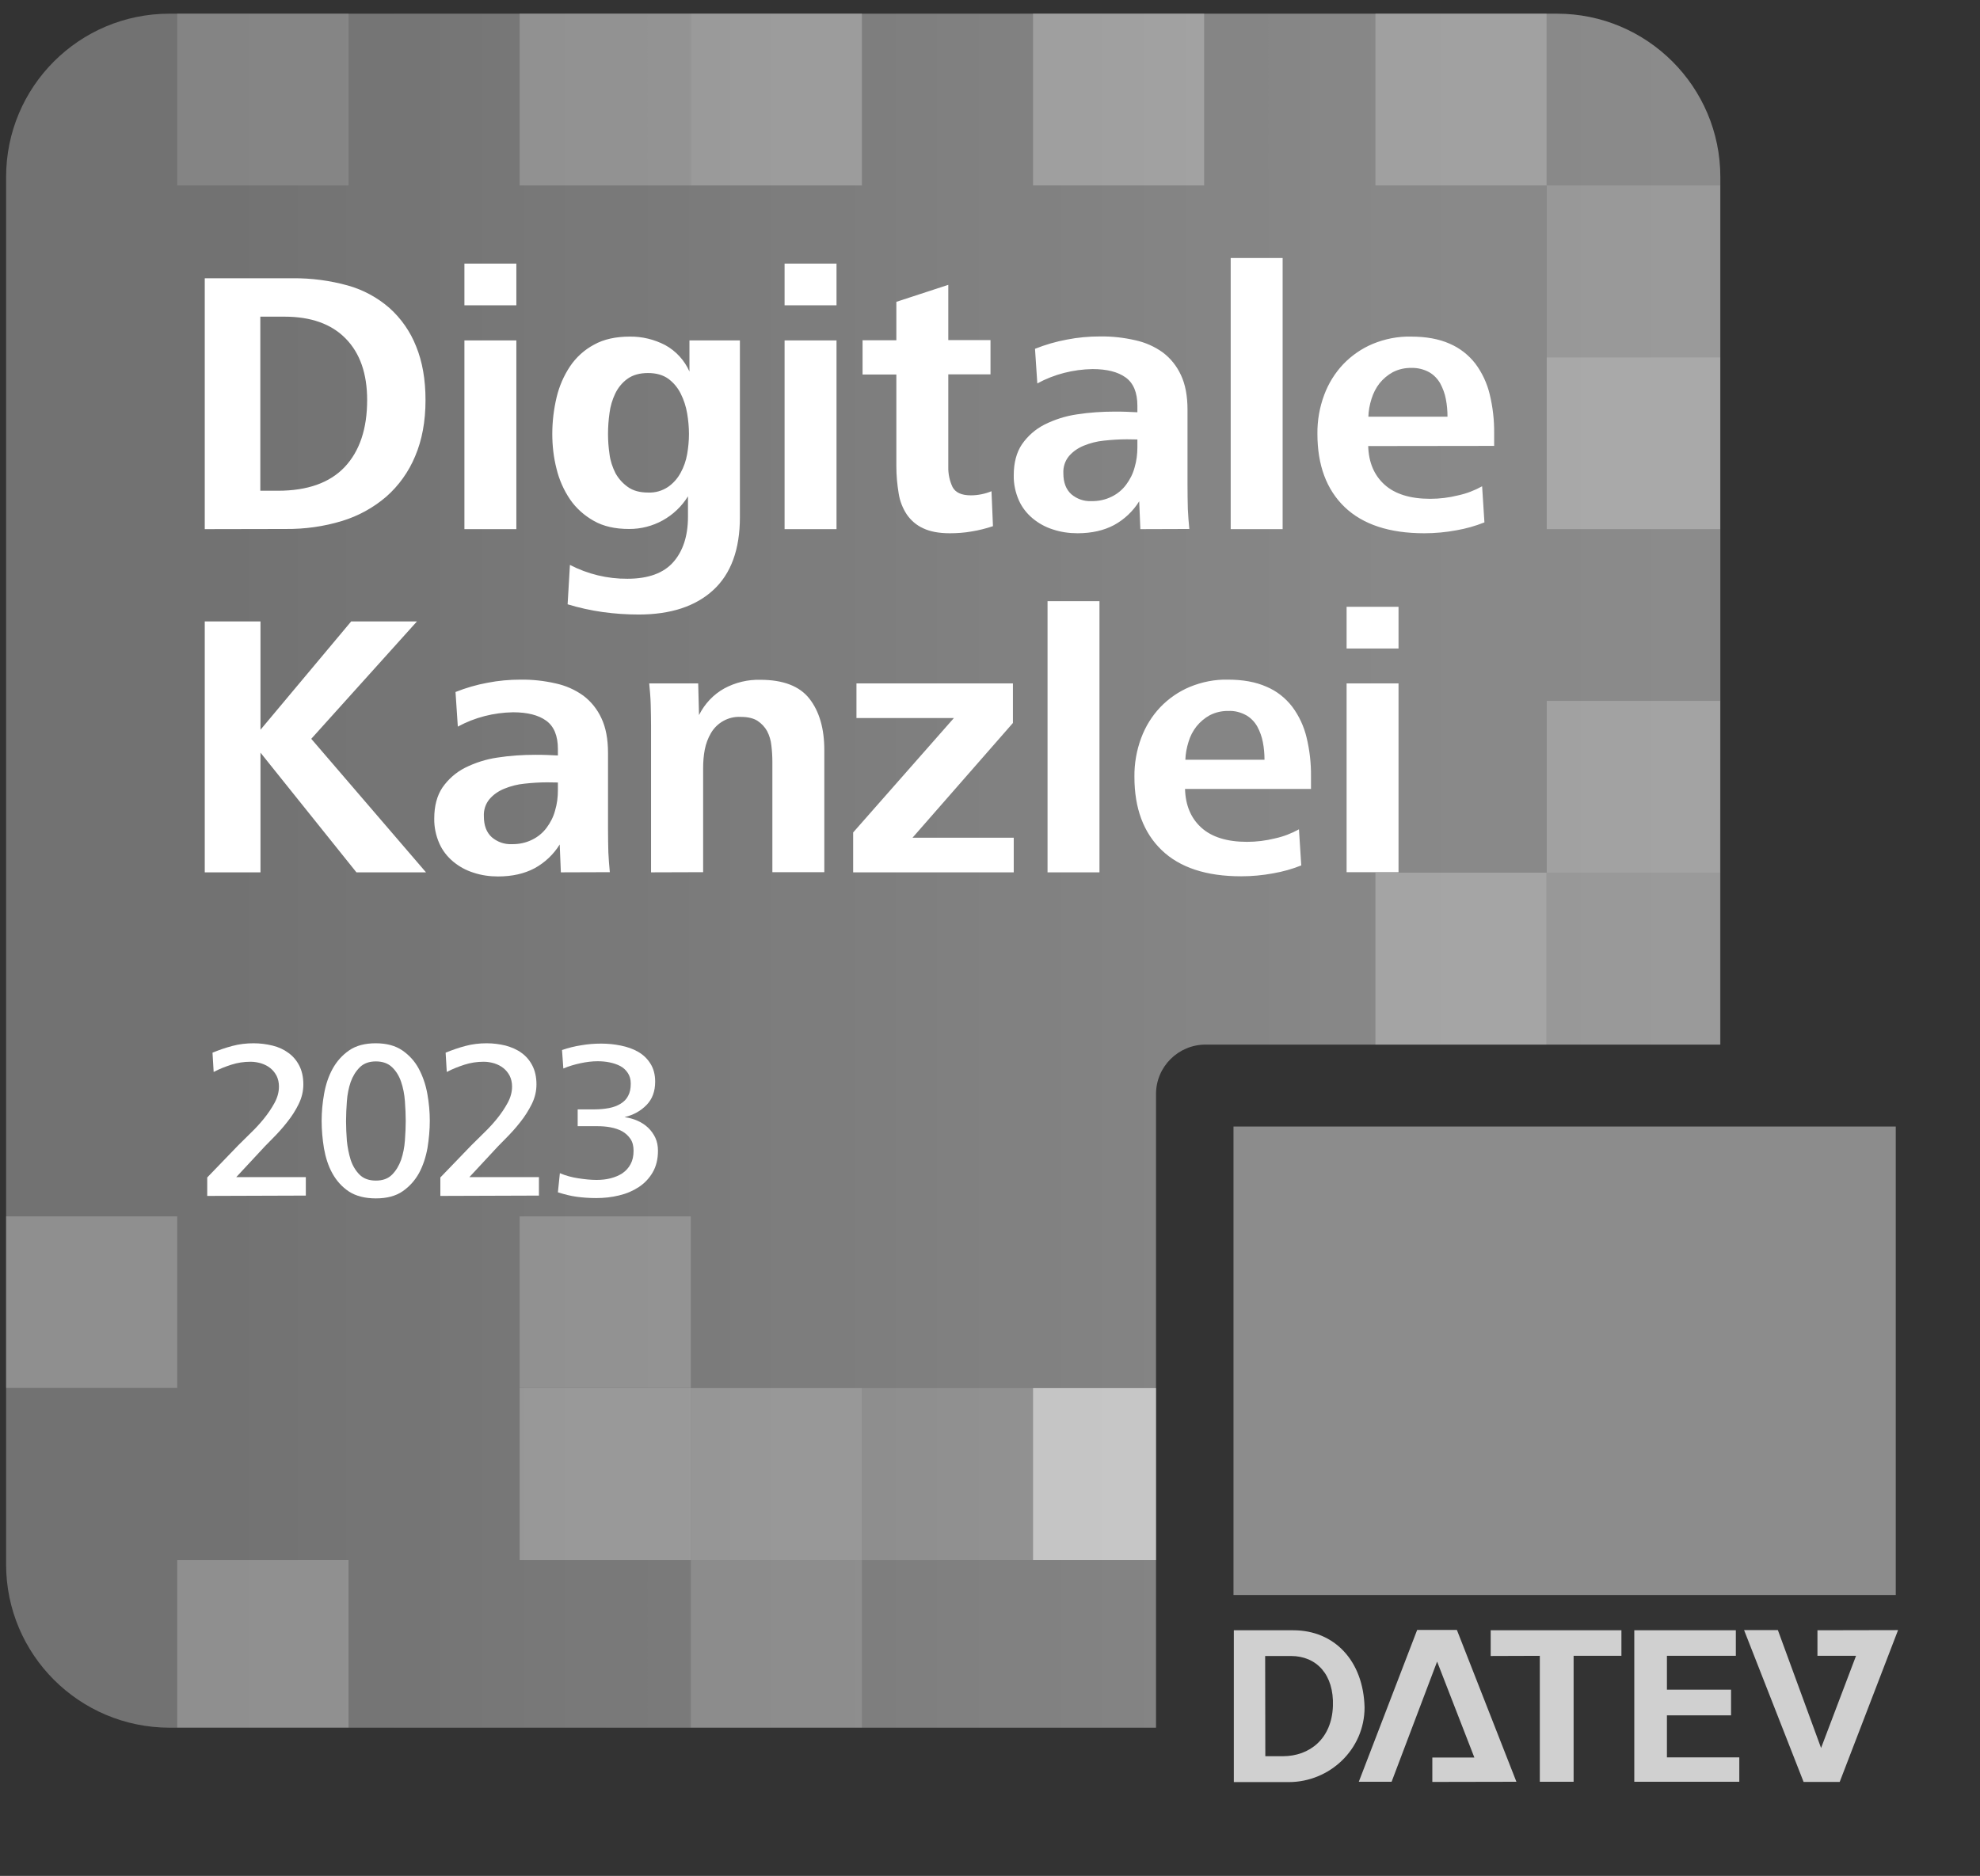 <?xml version="1.0" encoding="utf-8"?>
<!-- Generator: Adobe Illustrator 27.4.0, SVG Export Plug-In . SVG Version: 6.00 Build 0)  -->
<svg version="1.1" id="Layer_1" xmlns="http://www.w3.org/2000/svg" xmlns:xlink="http://www.w3.org/1999/xlink" x="0px" y="0px"
	 viewBox="0 0 1201 1138" style="enable-background:new 0 0 1201 1138;" xml:space="preserve">
<rect x="0" y="0" width="1201" height="1138" fill="#333333" stroke="none"/>
<style type="text/css">
	.st0{fill:url(#SVGID_1_);}
	.st1{fill-rule:evenodd;clip-rule:evenodd;fill:rgba(255,255,255,0.768);}
	.st2{fill:rgba(255,255,255,0.437);}
	.st3{opacity:0.35;}
	.st4{fill:rgba(255,255,255,0.363);}
	.st5{fill:rgba(255,255,255,0.753);}
	.st6{fill:rgba(255,255,255,0.589);}
	.st7{fill:rgba(255,255,255,0.668);}
	.st8{fill:rgba(255,255,255,0);}
	.st9{fill:rgba(255,255,255,0.537);}
	.st10{fill:rgba(255,255,255,1);}
</style>
<g id="Signet">
	<g id="DATEV-Logo">
		
			<linearGradient id="SVGID_1_" gradientUnits="userSpaceOnUse" x1="-323.922" y1="610.273" x2="1552.766" y2="610.273" gradientTransform="matrix(1 0 0 -1 0 1138.472)">
			<stop  offset="0.25" style="stop-color:rgba(255,255,255,0.311)"/>
			<stop  offset="0.31" style="stop-color:rgba(255,255,255,0.326)"/>
			<stop  offset="0.6" style="stop-color:rgba(255,255,255,0.411)"/>
			<stop  offset="0.75" style="stop-color:rgba(255,255,255,0.437)"/>
			<stop  offset="0.82" style="stop-color:rgba(255,255,255,0.484)"/>
			<stop  offset="0.95" style="stop-color:rgba(255,255,255,0.611)"/>
			<stop  offset="1" style="stop-color:rgba(255,255,255,0.674)"/>
		</linearGradient>
		<path class="st0" d="M701.2,663.7c0-16.6,13.5-30,30.1-30l0,0h312.2V107.4c0-54.7-44.4-99.1-99.1-99.1H102.8
			C48,8.3,3.7,52.6,3.7,107.4V949c0,54.7,44.3,99,99.1,99.1h598.4V663.7z"/>
		<path class="st1" d="M767.5,1065.4h10.6c16.3,0,29.7-10.6,30.4-30.4c0.7-19.1-9.9-30.4-25.5-30.4h-15.6L767.5,1065.4L767.5,1065.4
			z M748.4,989h36.1c24.8,0,42.5,18.4,43.2,46.8c0,25.5-21.2,45.3-46,45.3h-33.3V989z M991.3,989h61.6v15.5h-41.8v20.5h38.9v15.6
			h-38.9v25.5h43.9v14.8h-63.7v-92.1V989L991.3,989z M868.8,1081v-14.8h25.5l-22.6-58.2l-27.6,72.9h-19.9l35.4-92.1h24.1l36.1,92.1
			L868.8,1081L868.8,1081z M904.2,1004.6V989h79.3v15.5h-29v76.4H934v-76.4L904.2,1004.6L904.2,1004.6z M1102.4,989v15.5h23.4
			l-21.2,55.9l-26.2-71.5h-20.5l36.1,92.1h21.9l35.4-92.1L1102.4,989L1102.4,989z"/>
		<path class="st2" d="M748.2,683.4h401.7v284.2H748.2V683.4z"/>
	</g>
	<g id="Kacheln" class="st3">
		<g id="Kacheln-2">
			<path class="st4" d="M1043.4,112.5v104.3H938.2V112.5H1042H1043.4z"/>
			<path class="st5" d="M1043.4,216.8V321H938.2V216.8H1043.4z"/>
			<path class="st6" d="M1043.4,425.2l-0.1,104.2H938.2V425.2H1043.4L1043.4,425.2z"/>
			<path class="st4" d="M1043.3,529.4v104.3H938.2V529.4H1043.3z"/>
			<path class="st7" d="M834.3,529.4h103.8v104.3H834.3V529.4z"/>
			<path class="st6" d="M834.3,8.2h103.8v104.3H834.3V8.2z"/>
			<path class="st7" d="M626.6,8.2h103.8v104.3H626.6V8.2z"/>
			<path class="st8" d="M522.8,946.4h103.8V1048H522.8V946.4z"/>
			<path class="st4" d="M522.8,842.1h103.8v104.3H522.8V842.1z"/>
			<path class="st8" d="M522.8,8.2h103.8v104.3H522.8V8.2z"/>
			<path class="st4" d="M419,946.4h103.8V1048H419V946.4z"/>
			<path class="st6" d="M419,842.1h103.8v104.3H419V842.1z"/>
			<path class="st7" d="M419,8.2h103.8v104.3H419V8.2z M315.2,842.1H419v104.3H315.2V842.1z"/>
			<path class="st9" d="M315.2,737.9H419V842H315.2V737.9z M315.2,8.2H419v104.3H315.2V8.2z"/>
			<path class="st8" d="M211.4,946.4h103.8V1048H211.4V946.4z"/>
			<path class="st6" d="M107.5,946.4h103.9V1048H107.5V946.4z"/>
			<path class="st8" d="M107.5,842.1h103.9v104.3H107.5V842.1z"/>
			<path class="st4" d="M107.5,8.2h103.9v104.3H107.5V8.2z"/>
			<path class="st6" d="M3.7,737.9h103.8V842H3.7V737.9z"/>
			<path class="st8" d="M3.7,633.7h103.8V738H3.7V633.7z M3.7,321h103.8v104.1H3.7V321z M3.7,112.5h103.8v104.3H3.7V112.5z"/>
		</g>
	</g>
	<path class="st10" d="M124.2,321V168.8h53.4c11.3-0.1,22.6,1.4,33.4,4.4c9.3,2.6,18,7.3,25.3,13.7c7.1,6.4,12.6,14.3,16.1,23.2
		c3.8,9.3,5.7,20.1,5.7,32.6c0,12.9-2.1,24.3-6.3,34.1c-3.9,9.4-9.9,17.8-17.5,24.5c-7.8,6.7-16.9,11.7-26.7,14.7
		c-11.1,3.4-22.6,5-34.2,4.9L124.2,321L124.2,321z M157.9,297.7h10.7c17.9,0,31.4-4.8,40.5-14.4c9-9.6,13.6-23.1,13.6-40.6
		c0-16-4.3-28.4-13-37.3c-8.7-8.9-21.1-13.3-37.2-13.3h-14.6V297.7z M281.7,185.2v-25.3h31.5v25.3H281.7z M281.7,321V206.5h31.5V321
		H281.7z M345.7,342.7c10.8,5.6,22.8,8.5,34.9,8.4c12.6,0,21.9-3.4,27.8-10.1s8.9-15.9,8.9-27.5v-12.4
		c-7.7,12.4-21.2,19.9-35.8,19.8c-8.4,0-15.5-1.6-21.3-4.9c-5.7-3.2-10.7-7.6-14.4-13c-3.8-5.6-6.6-11.9-8.2-18.5
		c-1.8-7-2.6-14.1-2.6-21.3c0-7.5,0.9-14.9,2.6-22.1c1.6-6.8,4.4-13.2,8.2-18.9c3.7-5.5,8.7-10,14.5-13.1c5.9-3.3,13.2-4.9,21.7-4.9
		c7.5-0.1,14.8,1.7,21.4,5.1c6.6,3.6,11.8,9.3,14.8,16.1v-18.9h30.6v107.2c0,19.6-5.4,34.4-16.2,44.3c-10.8,9.9-25.9,14.8-45.2,14.8
		c-7.3,0-14.6-0.5-21.8-1.5c-7.2-1-14.4-2.6-21.3-4.7L345.7,342.7L345.7,342.7z M373.3,287c1.8,3.3,4.4,6.2,7.5,8.4
		c3.2,2.3,7.3,3.4,12.3,3.4c4.3,0.2,8.5-1,12.1-3.4c3.2-2.2,5.8-5.2,7.6-8.5c2-3.6,3.3-7.4,4-11.4s1.1-8.1,1.1-12.2
		c0-4.2-0.4-8.4-1.1-12.5c-0.7-4.2-2-8.2-3.9-12c-1.8-3.6-4.3-6.6-7.5-9c-3.2-2.3-7.3-3.5-12.3-3.5c-5.2,0-9.3,1.2-12.5,3.5
		s-5.7,5.4-7.4,8.9c-1.8,3.8-3,7.8-3.5,11.9c-0.6,4.2-0.9,8.5-0.9,12.7c0,4.1,0.3,8.1,0.9,12.2C370.2,279.5,371.5,283.4,373.3,287
		L373.3,287z M475.9,185.2v-25.3h31.5v25.3H475.9z M475.9,321V206.5h31.5V321H475.9z M602.3,319.2c-4.2,1.4-8.5,2.5-12.9,3.2
		c-4.4,0.8-8.9,1.1-13.3,1.1c-6.5,0-11.9-1-16.1-3c-4-1.8-7.4-4.7-9.9-8.3c-2.6-3.9-4.3-8.3-5-12.9c-0.9-5.4-1.4-10.9-1.4-16.4
		v-55.7h-20.5v-20.8h20.5v-23.3l31.5-10.3v33.5h25.6v20.8h-25.6v56.1c-0.1,4.3,0.8,8.5,2.6,12.3c1.8,3.3,5.4,5,11.1,5
		c4.3,0,8.6-0.9,12.5-2.5L602.3,319.2L602.3,319.2z M691.7,321l-0.7-16.9c-3.7,6-9,11-15.2,14.4c-6.2,3.3-13.6,5-22.2,5
		c-5.1,0-10.1-0.7-14.9-2.3c-4.5-1.4-8.7-3.7-12.3-6.7s-6.5-6.7-8.4-11c-2.1-4.8-3.2-9.9-3.1-15.2c0-7.6,1.7-13.9,5-18.8
		c3.5-5,8.1-9.1,13.6-11.9c6.2-3.1,12.8-5.2,19.6-6.2c7.7-1.2,15.4-1.7,23.2-1.7c2.1,0,4.4,0,6.8,0.1c2.4,0.1,4.7,0.2,6.8,0.3v-3.9
		c0-8.1-2.4-13.8-7.1-17.2s-11.4-5.1-20.1-5.1c-11.7,0.2-23.2,3.1-33.5,8.7l-1.4-21c6.3-2.5,12.8-4.4,19.4-5.6
		c6.6-1.3,13.3-1.9,20.1-1.9c7.2-0.1,14.3,0.7,21.3,2.3c6,1.3,11.7,3.8,16.7,7.4c4.8,3.6,8.5,8.3,11,13.7c2.7,5.7,4,12.7,4,21.1V294
		c0,5.8,0.1,10.7,0.2,14.8c0.2,4.1,0.5,8.1,0.9,12.1L691.7,321L691.7,321z M683.5,266.5c-4.6,0-9.2,0.3-13.8,0.8
		c-4.3,0.4-8.5,1.5-12.4,3.1c-3.4,1.4-6.5,3.5-8.9,6.3c-2.4,2.9-3.6,6.6-3.4,10.4c0,5.6,1.6,9.8,4.8,12.7c3.4,2.9,7.7,4.4,12.1,4.2
		c4.3,0.1,8.6-0.8,12.4-2.7c3.5-1.7,6.5-4.2,8.8-7.3c2.3-3.1,4.1-6.6,5.1-10.4c1.2-4,1.7-8.1,1.7-12.2v-4.8L683.5,266.5L683.5,266.5
		z M746.5,321V156.5H778V321H746.5z M829.9,270.6c0.3,9.9,3.6,17.7,9.9,23.4c6.3,5.7,15.6,8.6,27.7,8.6c5.7,0,11.4-0.7,17-2.1
		c5.1-1.1,10-3,14.5-5.5l1.4,21.9c-5.5,2.2-11.2,3.8-17,4.8c-6.4,1.2-13,1.8-19.5,1.8c-21.1,0-37.2-5.3-48.3-15.9
		c-11-10.6-16.5-25.4-16.5-44.4c-0.1-8.1,1.3-16.1,4.1-23.6c2.6-7,6.5-13.3,11.6-18.7c5.1-5.3,11.2-9.5,17.9-12.3
		c7.3-3,15.2-4.6,23.2-4.4c9.1,0,16.9,1.4,23.4,4.3c6.1,2.6,11.5,6.8,15.6,12.1c4.1,5.5,7.1,11.9,8.7,18.6
		c1.9,7.8,2.8,15.8,2.7,23.8v7.5L829.9,270.6L829.9,270.6z M878,252.8c0-3.6-0.3-7.2-1-10.7c-0.6-3.3-1.8-6.5-3.4-9.5
		c-1.6-2.8-3.9-5.2-6.7-6.8c-3.3-1.8-7-2.7-10.7-2.6c-4-0.1-7.9,0.8-11.4,2.6c-3.1,1.7-5.8,4-8,6.7c-2.2,2.8-3.8,6-4.9,9.5
		c-1.1,3.5-1.8,7.2-1.9,10.8H878L878,252.8z M124.2,529.2V377H158v65.7l55-65.7h39.9l-64.1,71.2l69.6,81h-42.2L158,456.6v72.6H124.2
		z M340.2,529.2l-0.7-16.9c-3.7,6-9,11-15.2,14.4c-6.2,3.3-13.6,5-22.2,5c-5.1,0-10.1-0.7-14.9-2.3c-4.5-1.4-8.7-3.7-12.3-6.7
		c-3.6-3-6.5-6.7-8.4-11c-2.1-4.8-3.2-9.9-3.1-15.2c0-7.6,1.7-13.9,5-18.8c3.5-5,8.1-9.1,13.6-11.9c6.2-3.1,12.8-5.2,19.6-6.2
		c7.7-1.2,15.4-1.7,23.2-1.7c2.1,0,4.4,0,6.8,0.1s4.7,0.2,6.8,0.3v-3.9c0-8.1-2.4-13.8-7.1-17.2c-4.7-3.4-11.4-5.1-20.1-5.1
		c-11.7,0.2-23.2,3.1-33.5,8.7l-1.4-21c6.3-2.5,12.8-4.4,19.4-5.6c6.6-1.3,13.3-1.9,20.1-1.9c7.2-0.1,14.3,0.7,21.3,2.3
		c6,1.3,11.7,3.8,16.7,7.4c4.8,3.6,8.5,8.3,11,13.7c2.7,5.7,4,12.7,4,21.1v45.4c0,5.8,0.1,10.7,0.2,14.8c0.2,4.1,0.5,8.1,0.9,12.1
		L340.2,529.2L340.2,529.2z M332,474.6c-4.6,0-9.2,0.3-13.8,0.8c-4.3,0.4-8.5,1.5-12.4,3.1c-3.4,1.4-6.5,3.5-8.9,6.3
		c-2.4,2.9-3.6,6.6-3.4,10.4c0,5.6,1.6,9.8,4.8,12.7c3.4,2.9,7.7,4.4,12.1,4.2c4.3,0.1,8.6-0.8,12.4-2.7c3.5-1.7,6.5-4.2,8.8-7.3
		c2.3-3.1,4.1-6.6,5.1-10.4c1.2-4,1.7-8.1,1.7-12.2v-4.8L332,474.6L332,474.6z M394.9,529.2v-89c0-4.3-0.1-8.5-0.2-12.8
		s-0.5-8.5-0.9-12.8h29.7l0.5,19.2c3.4-6.8,8.7-12.5,15.4-16.2c6.7-3.6,14.2-5.4,21.8-5.2c13.8,0,23.8,3.8,29.8,11.5s9,18.1,9,31.1
		v74.1h-31.5v-66.8c0-3.4-0.2-6.7-0.6-10c-0.3-3.1-1.2-6.1-2.6-8.8c-1.4-2.5-3.4-4.6-5.8-6.2c-2.5-1.6-5.9-2.4-10.2-2.4
		c-7.4-0.4-14.4,3.5-18.1,9.9c-1.8,3.1-3,6.4-3.7,9.9c-0.7,3.7-1,7.4-1,11.2v63.2L394.9,529.2L394.9,529.2z M517.5,529.2V505
		l61.1-69.4h-59.1v-21h94.9v24l-60.9,69.6h61.4v21H517.5z M635.4,529.2V364.7h31.5v164.5H635.4z M718.8,478.7
		c0.3,9.9,3.6,17.7,9.9,23.4c6.3,5.7,15.6,8.6,27.7,8.6c5.7,0,11.4-0.7,17-2.1c5.1-1.1,10-3,14.5-5.5l1.4,21.9
		c-5.5,2.2-11.2,3.8-17,4.8c-6.4,1.2-13,1.8-19.5,1.8c-21.1,0-37.2-5.3-48.2-15.9c-11-10.6-16.5-25.4-16.5-44.4
		c-0.1-8.1,1.3-16.1,4.1-23.6c2.6-7,6.5-13.3,11.6-18.7c5.1-5.3,11.2-9.5,17.9-12.3c7.3-3,15.2-4.6,23.1-4.4
		c9.1,0,16.9,1.4,23.4,4.3c6.2,2.6,11.5,6.8,15.6,12.1c4.1,5.5,7.1,11.9,8.7,18.6c1.9,7.8,2.8,15.8,2.7,23.8v7.5h-76.4V478.7z
		 M767,460.9c0-3.6-0.3-7.2-1-10.7c-0.6-3.3-1.8-6.5-3.4-9.5c-1.6-2.8-3.9-5.2-6.7-6.8c-3.3-1.8-7-2.8-10.7-2.6
		c-4-0.1-7.9,0.8-11.4,2.6c-3.1,1.7-5.8,4-8,6.7c-2.2,2.8-3.9,6-4.9,9.5c-1.1,3.5-1.8,7.2-1.9,10.8H767L767,460.9z M816.8,393.4
		v-25.3h31.5v25.3H816.8z M816.8,529.2V414.6h31.5v114.5h-31.5V529.2z"/>
	<g>
		<path class="st10" d="M125.7,725.5v-11.2l18.9-19.6c2.2-2.2,4.7-4.7,7.5-7.4c2.8-2.7,5.5-5.6,8-8.7c2.5-3.1,4.6-6.2,6.4-9.5
			s2.7-6.6,2.7-10c0-2.4-0.5-4.5-1.4-6.4c-1-1.9-2.2-3.4-3.8-4.7c-1.6-1.3-3.4-2.2-5.5-2.9c-2-0.6-4.2-1-6.5-1
			c-4.1,0-8,0.6-11.7,1.8c-3.7,1.2-7.3,2.6-10.7,4.4l-0.7-11.7c3.9-1.6,7.9-3,12.1-4.1c4.1-1.1,8.4-1.6,12.8-1.6
			c4,0,7.8,0.5,11.5,1.4s6.9,2.4,9.6,4.4c2.8,2,5,4.6,6.6,7.7c1.6,3.1,2.5,6.9,2.5,11.4c0,4.1-0.9,8-2.8,11.9s-4.2,7.5-7,11
			c-2.8,3.6-5.8,6.9-9,10.1c-3.2,3.2-6.1,6.2-8.6,9l-13.3,14.3h42.2v11.2L125.7,725.5L125.7,725.5z"/>
		<path class="st10" d="M211.6,722.8c-4.2-2.8-7.5-6.5-10-11c-2.5-4.5-4.1-9.6-5.1-15.2c-0.9-5.6-1.4-11.1-1.4-16.6
			s0.5-10.9,1.5-16.5s2.7-10.7,5.2-15.2s5.8-8.2,10-11.1c4.2-2.9,9.6-4.3,16.1-4.3s11.8,1.4,16.1,4.3c4.2,2.9,7.6,6.6,10,11.1
			s4.2,9.6,5.2,15.2c1,5.6,1.5,11,1.5,16.4s-0.5,10.9-1.4,16.5c-1,5.6-2.7,10.7-5.1,15.2c-2.5,4.5-5.8,8.2-10,11.1
			c-4.2,2.9-9.6,4.3-16.2,4.3S215.9,725.6,211.6,722.8L211.6,722.8z M212.7,703.6c1.2,3.6,3,6.6,5.4,9c2.4,2.4,5.7,3.6,9.9,3.6
			s7.4-1.2,9.8-3.6c2.4-2.4,4.2-5.4,5.5-9c1.2-3.6,2-7.5,2.3-11.7c0.3-4.2,0.5-8.2,0.5-11.8c0-3.8-0.2-7.9-0.5-12.1
			s-1.1-8.2-2.3-11.7c-1.2-3.6-3.1-6.6-5.5-8.9c-2.4-2.3-5.7-3.5-9.8-3.5s-7.4,1.2-9.8,3.6s-4.2,5.3-5.5,8.9
			c-1.2,3.6-2,7.4-2.3,11.7c-0.3,4.2-0.5,8.3-0.5,12.1c0,3.8,0.2,7.7,0.5,11.9C210.8,696.1,211.6,700,212.7,703.6L212.7,703.6z"/>
		<path class="st10" d="M267.1,725.5v-11.2l18.9-19.6c2.2-2.2,4.7-4.7,7.5-7.4c2.8-2.7,5.5-5.6,8-8.7c2.5-3.1,4.6-6.2,6.4-9.5
			c1.8-3.3,2.7-6.6,2.7-10c0-2.4-0.5-4.5-1.4-6.4c-1-1.9-2.2-3.4-3.8-4.7c-1.6-1.3-3.4-2.2-5.5-2.9c-2-0.6-4.2-1-6.5-1
			c-4.1,0-8,0.6-11.7,1.8c-3.7,1.2-7.3,2.6-10.7,4.4l-0.7-11.7c3.9-1.6,7.9-3,12.1-4.1c4.1-1.1,8.4-1.6,12.8-1.6
			c4,0,7.8,0.5,11.5,1.4c3.6,1,6.9,2.4,9.6,4.4c2.8,2,5,4.6,6.6,7.7s2.5,6.9,2.5,11.4c0,4.1-0.9,8-2.8,11.9c-1.9,3.8-4.2,7.5-7,11
			c-2.8,3.6-5.8,6.9-9,10.1c-3.2,3.2-6.1,6.2-8.6,9l-13.3,14.3h42.2v11.2L267.1,725.5L267.1,725.5z"/>
		<path class="st10" d="M339.6,711.7c3.5,1.5,7.2,2.5,11.1,3.1c4,0.6,7.7,1,11.1,1c3,0,5.9-0.3,8.6-1c2.7-0.7,5.1-1.7,7.2-3.1
			c2-1.4,3.7-3.2,4.9-5.5c1.2-2.2,1.8-4.9,1.8-8.1c0-2.9-0.6-5.3-1.9-7.2s-2.9-3.4-5-4.6c-2-1.1-4.4-1.9-7-2.4
			c-2.6-0.5-5.3-0.7-8-0.7h-12v-10.2h10.2c3.2,0,6.1-0.3,8.8-0.8s5-1.4,7-2.6c2-1.2,3.6-2.8,4.6-4.8c1.1-2,1.6-4.4,1.6-7.4
			c0-2.6-0.6-4.7-1.8-6.5c-1.2-1.8-2.7-3.2-4.6-4.2c-1.9-1-4-1.7-6.4-2.2c-2.4-0.5-4.8-0.7-7.3-0.7c-3.3,0-6.7,0.4-10.4,1.2
			c-3.7,0.8-7.1,1.8-10.4,3.2l-0.8-11.2c3.8-1.3,7.7-2.3,11.7-2.9c4-0.7,8-1,12.1-1c4.1,0,8,0.4,11.9,1.2s7.4,2,10.5,3.8
			c3.1,1.8,5.5,4.1,7.4,7.1c1.9,3,2.9,6.6,2.9,11c0,5.8-1.7,10.5-5.2,14.1c-3.5,3.6-7.9,6.1-13.4,7.4c2.8,0.4,5.5,1.1,7.9,2.2
			c2.5,1.1,4.6,2.5,6.4,4.2c1.8,1.7,3.3,3.8,4.4,6.1c1.1,2.4,1.6,5,1.6,7.9c0,5.1-1.1,9.5-3.2,13.1c-2.1,3.6-4.9,6.6-8.4,8.9
			c-3.5,2.3-7.4,4-12,5.1c-4.5,1.1-9.1,1.6-13.9,1.6c-4.2,0-8.2-0.3-11.9-0.8c-3.7-0.5-7.5-1.5-11.3-2.7L339.6,711.7z"/>
	</g>
</g>
<rect x="626.6" y="842.1" class="st9" width="74.6" height="104.3"/>
</svg>

